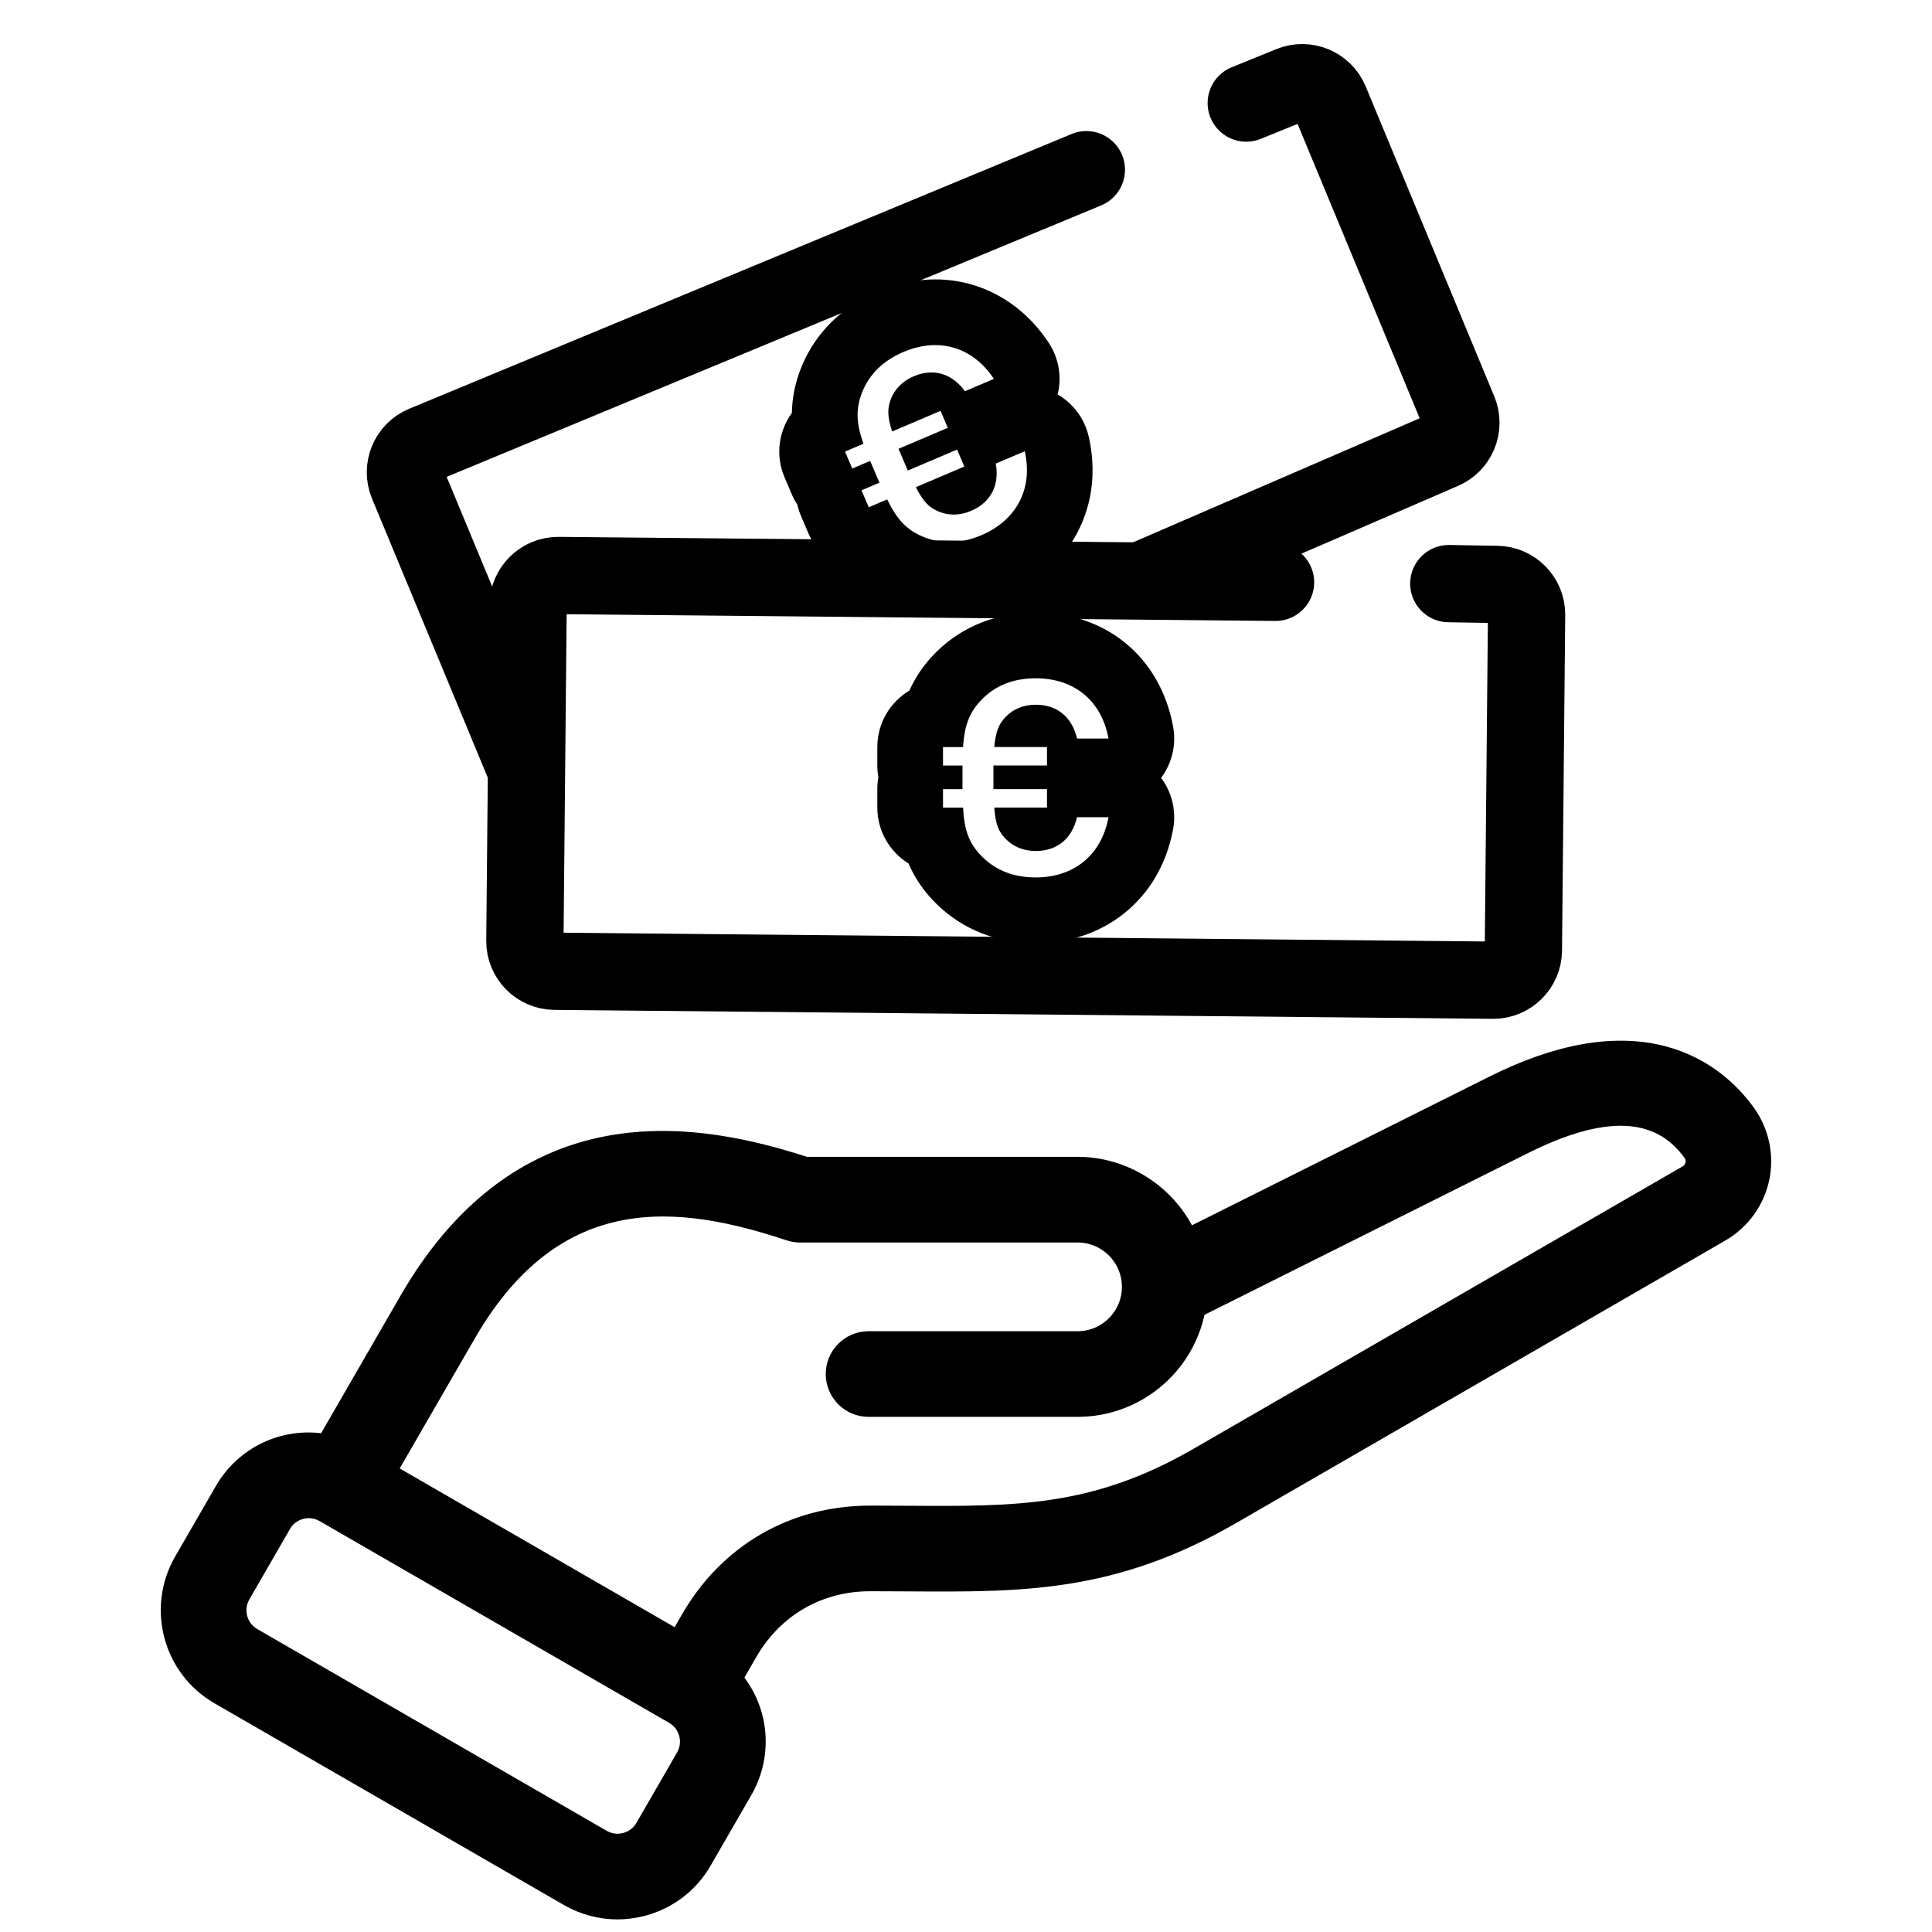 <?xml version="1.0" encoding="utf-8"?>
<!-- Generator: Adobe Illustrator 28.1.0, SVG Export Plug-In . SVG Version: 6.00 Build 0)  -->
<svg version="1.1" xmlns="http://www.w3.org/2000/svg" xmlns:xlink="http://www.w3.org/1999/xlink" x="0px" y="0px"
	 viewBox="0 0 500 500" style="enable-background:new 0 0 500 500;" xml:space="preserve">
<style type="text/css">
	.st0{fill:none;stroke:#000000;stroke-width:20;stroke-linecap:round;stroke-linejoin:round;stroke-miterlimit:10;}
	.st1{stroke:#000000;stroke-width:3;stroke-miterlimit:10;}
	.st2{stroke:#000000;stroke-width:2;stroke-miterlimit:10;}
	.st3{stroke:#000000;stroke-width:8;stroke-miterlimit:10;}
	.st4{stroke:#000000;stroke-width:6;stroke-miterlimit:10;}
	.st5{stroke:#000000;stroke-width:9;stroke-miterlimit:10;}
	.st6{fill:#FFFFFF;stroke:#000000;stroke-width:20;stroke-linecap:round;stroke-linejoin:round;stroke-miterlimit:10;}
	.st7{fill:#FFFFFF;stroke:#000000;stroke-width:20;stroke-linecap:round;stroke-linejoin:round;stroke-miterlimit:22.926;}
	.st8{fill:#FFFFFF;stroke:#000000;stroke-width:20;stroke-miterlimit:10;}
	.st9{fill:none;stroke:#000000;stroke-width:20;stroke-miterlimit:10;}
</style>
<g id="Ebene_2">
</g>
<g id="Ebene_1">
	<g>
		<path class="st1" d="M448.87,290.21c-7.24-9.98-24.73-24.04-60.59-6.12l-82.96,41.47c-3.26-11.55-13.88-20.03-26.46-20.03h-71.02
			c-29.08-9.52-70.59-16.09-98.87,32.89l-22.75,39.41c-9.41-2.87-19.92,0.99-25.05,9.87l-10.52,18.23
			c-5.96,10.33-2.41,23.58,7.92,29.55l90.44,52.22c3.32,1.92,7.01,2.9,10.76,2.9c1.88,0,3.78-0.25,5.65-0.75
			c5.59-1.5,10.26-5.07,13.14-10.07l10.52-18.22c5.13-8.88,3.22-19.91-3.98-26.62l5.3-9.17c7.37-12.77,20.06-20.1,34.81-20.1
			c3.35,0,6.6,0.02,9.75,0.04c29.1,0.19,52.09,0.34,81.81-16.82l126.66-73.13c4.32-2.5,7.39-6.71,8.43-11.55
			C452.89,299.35,451.8,294.25,448.87,290.21z M180.54,456.62L180.54,456.62l-10.52,18.22c-1.57,2.71-4.1,4.65-7.15,5.47
			c-3.04,0.82-6.21,0.4-8.92-1.16L63.5,426.93c-5.62-3.24-7.55-10.45-4.31-16.07l10.52-18.23c2.18-3.77,6.14-5.88,10.21-5.88
			c1.99,0,4.01,0.51,5.86,1.57l0.04,0.03l0.01,0.01c0,0,0,0,0.01,0l90.39,52.19C181.85,443.79,183.78,451,180.54,456.62z
			 M442.21,302.14c-0.46,2.15-1.77,3.95-3.71,5.06l-126.66,73.13c-27.4,15.82-48.13,15.69-76.81,15.5
			c-3.18-0.02-6.45-0.04-9.82-0.04c-18.37,0-34.17,9.12-43.35,25.03l-5.01,8.69l-81.8-47.23l22.47-38.93
			c24.64-42.68,59.96-37.5,87.98-28.21c0.5,0.17,1.03,0.25,1.55,0.25h71.81c9.72,0,17.63,7.91,17.63,17.63
			c0,9.72-7.91,17.63-17.63,17.63h-54.09c-2.72,0-4.93,2.21-4.93,4.93s2.21,4.93,4.93,4.93h54.09c14.1,0,25.75-10.67,27.31-24.36
			l86.52-43.25c22.38-11.19,38.6-10.15,48.19,3.08C442.2,297.81,442.67,299.99,442.21,302.14L442.21,302.14z"/>
		<path class="st1" d="M159.77,495.24c-4.57,0-9.09-1.22-13.08-3.52L56.24,439.5c-12.55-7.24-16.86-23.35-9.62-35.9l10.52-18.23
			c5.51-9.55,16.14-14.5,26.76-12.83l21.04-36.45c13.24-22.93,30.84-36.6,52.3-40.62c19.47-3.65,38.49,1.25,51.33,5.41h70.28
			c12.44,0,23.68,7.28,28.97,18.23l78.38-39.18c16.79-8.39,31.69-11,44.27-7.75c11.26,2.91,18.27,9.92,22.16,15.29
			c3.7,5.1,5.07,11.55,3.77,17.68c-1.31,6.13-5.19,11.46-10.65,14.61L319.1,392.9c-30.82,17.79-54.36,17.64-84.16,17.45
			c-3.15-0.02-6.38-0.04-9.72-0.04c-13.04,0-24.26,6.48-30.79,17.77l-3.58,6.21c6.75,8.36,7.78,20.04,2.26,29.59l-10.52,18.22
			c-3.5,6.07-9.17,10.41-15.96,12.23C164.38,494.93,162.07,495.24,159.77,495.24z M79.99,381.56c-5.96,0-11.72,3.15-14.79,8.47
			l-10.52,18.23c-4.68,8.11-1.89,18.52,6.22,23.2l90.44,52.22c3.88,2.24,8.53,2.85,12.88,1.68c4.39-1.18,8.05-3.98,10.32-7.9
			l10.52-18.22c3.91-6.77,2.6-15.56-3.12-20.9l-2.7-2.52l7.14-12.37c8.23-14.25,22.38-22.42,38.84-22.42c3.36,0,6.62,0.02,9.78,0.04
			c28.39,0.19,50.82,0.33,79.45-16.2l126.66-73.13c3.18-1.84,5.44-4.94,6.2-8.5c0.76-3.56-0.04-7.31-2.2-10.28l0,0
			c-7.78-10.73-23.6-20.26-54.75-4.69l-87.99,43.98l-1.53-5.41c-2.77-9.8-11.81-16.65-21.99-16.65H207.1l-0.7-0.23
			c-11.87-3.88-29.69-8.67-47.43-5.34c-18.94,3.55-33.98,15.37-45.97,36.14l-24.6,42.61l-3.53-1.08
			C83.26,381.79,81.62,381.56,79.99,381.56z M159.78,485.37c-2.84,0-5.64-0.74-8.16-2.2l-90.44-52.22
			c-7.84-4.53-10.53-14.58-6.01-22.42l10.52-18.23c2.92-5.06,8.37-8.2,14.23-8.2c2.87,0,5.7,0.76,8.19,2.2l0.16,0.09l90.28,52.13
			c3.79,2.19,6.51,5.73,7.64,9.97c1.14,4.24,0.55,8.66-1.63,12.45l-10.52,18.23c-2.19,3.79-5.73,6.5-9.97,7.63
			C162.65,485.18,161.21,485.37,159.78,485.37z M79.93,391.4c-2.55,0-4.92,1.36-6.18,3.55l-10.52,18.23
			c-1.96,3.4-0.79,7.76,2.61,9.72l90.44,52.22c1.64,0.95,3.55,1.19,5.4,0.7c1.84-0.49,3.38-1.67,4.32-3.3l10.52-18.23
			c0.95-1.64,1.2-3.56,0.71-5.4c-0.49-1.84-1.67-3.37-3.31-4.32L83.37,392.3C82.29,391.71,81.12,391.4,79.93,391.4z M178.55,435.86
			L88.7,383.98l24.8-42.95c11.71-20.28,27.15-32.34,45.9-35.84c17.69-3.3,35.62,1.58,47.57,5.54l71.9,0.01
			c12.28,0,22.28,9.99,22.28,22.28c0,12.28-9.99,22.28-22.28,22.28h-54.09c-0.16,0-0.28,0.13-0.28,0.28c0,0.16,0.13,0.29,0.28,0.29
			h54.09c11.62,0,21.38-8.7,22.69-20.24l0.29-2.5l88.77-44.38c17-8.5,40.17-14.61,54.03,4.51c2.09,2.89,2.84,6.38,2.11,9.83l0,0
			c-0.74,3.45-2.84,6.34-5.93,8.12l-126.66,73.13c-28.5,16.45-49.75,16.31-79.16,16.13l-0.33,0c-3.07-0.02-6.21-0.04-9.46-0.04
			c-16.66,0-31,8.28-39.33,22.71L178.55,435.86z M101.39,380.58l73.75,42.58l2.69-4.66c10.04-17.38,27.31-27.35,47.38-27.35
			c3.27,0,6.43,0.02,9.52,0.04l0.33,0c27.95,0.18,48.15,0.31,74.46-14.88l126.66-73.13c0.79-0.46,1.3-1.15,1.49-2.01l0,0
			c0.18-0.86,0-1.7-0.54-2.44c-8.17-11.27-22.03-11.81-42.35-1.65l-84.38,42.18c-2.93,14.95-16.06,25.92-31.53,25.92h-54.09
			c-5.28,0-9.58-4.3-9.58-9.58c0-5.28,4.3-9.58,9.58-9.58h54.09c7.16,0,12.98-5.82,12.98-12.98c0-7.16-5.82-12.98-12.98-12.98
			h-71.81c-1.03,0-2.04-0.16-3.02-0.49c-27.98-9.28-59.66-13.43-82.49,26.12L101.39,380.58z"/>
	</g>
	<g>
		<g>
			<path class="st0" d="M374.95,151.04l12.43,0.21c4.27,0.04,7.74,3.57,7.7,7.85l-0.83,86.87c-0.04,4.27-3.57,7.74-7.85,7.7
				l-242.86-2.31c-4.27-0.04-7.74-3.57-7.7-7.85l0.83-86.87c0.04-4.27,3.57-7.74,7.85-7.7l185.59,1.76"/>
			<g>
				<g>
					<g>
						<path d="M268.06,175.54c9.71,0,16.97,5.55,18.82,15.59h-8.15c-1.19-5.2-4.82-8.75-10.67-8.75c-3.19,0-5.85,1.14-7.78,3.13
							c-1.78,1.85-2.59,3.77-2.96,7.83h13.64v4.77h-13.86v6.12h13.86v4.77h-13.64c0.3,4.27,1.11,6.26,2.96,8.11
							c1.93,1.99,4.59,3.13,7.78,3.13c5.85,0,9.49-3.56,10.67-8.75h8.15c-1.85,10.04-9.19,15.59-18.82,15.59
							c-5.78,0-10.23-1.85-13.63-5.12c-3.71-3.56-4.89-7.19-5.19-12.95h-5.19v-4.77h5.04v-6.12h-5.04v-4.77h5.19
							c0.37-5.55,1.56-9.11,5.19-12.67C257.83,177.39,262.28,175.54,268.06,175.54 M286.88,211.49L286.88,211.49 M268.06,158.54
							c-9.91,0-18.69,3.41-25.41,9.86c-0.04,0.04-0.08,0.08-0.12,0.12c-3.41,3.34-5.67,6.81-7.19,10.21
							c-4.96,2.97-8.29,8.4-8.29,14.6v4.77c0,1.04,0.09,2.07,0.27,3.06c-0.18,0.99-0.27,2.02-0.27,3.06v4.77
							c0,6.11,3.23,11.47,8.07,14.47c1.54,3.6,3.9,7.26,7.53,10.75c6.72,6.45,15.5,9.86,25.41,9.86c8.73,0,16.69-2.7,23.01-7.81
							c6.41-5.18,10.7-12.48,12.42-21.12c0.26-1.18,0.39-2.4,0.39-3.66c0-3.82-1.26-7.34-3.38-10.18c2.83-3.78,3.96-8.59,3.1-13.26
							C300.29,170.12,286.34,158.54,268.06,158.54L268.06,158.54z"/>
					</g>
				</g>
			</g>
		</g>
		<g>
			<path class="st0" d="M136.03,198.62l0.06,0.29l-30.58-73.72c-1.64-3.95,0.25-8.52,4.2-10.16l171.44-71.11"/>
			<path class="st0" d="M322.53,26.67l11.51-4.68c3.95-1.64,8.52,0.25,10.16,4.2l33.29,80.25c1.64,3.95-0.25,8.52-4.2,10.16
				L296,150.05"/>
			<g>
				<g>
					<g>
						<path d="M242.04,89.31c5.9,0,11.3,2.9,15.18,8.75l-7.5,3.19c-2.21-3.05-5.21-4.86-8.69-4.86c-1.45,0-2.98,0.32-4.56,0.99
							c-2.93,1.25-4.94,3.34-5.93,5.93c-0.91,2.4-0.91,4.49,0.34,8.36l12.54-5.34l1.87,4.39l-12.75,5.43l2.4,5.63l12.75-5.43
							l1.87,4.39l-12.54,5.34c1.95,3.81,3.48,5.33,5.91,6.3c1.23,0.52,2.54,0.79,3.9,0.79c1.46,0,2.97-0.31,4.49-0.96
							c5.39-2.29,7.33-6.99,6.39-12.24l7.5-3.19c2.23,9.96-2.35,17.94-11.21,21.72c-2.89,1.23-5.62,1.8-8.23,1.8
							c-2.2,0-4.3-0.41-6.32-1.17c-4.8-1.82-7.32-4.7-9.85-9.88l-4.77,2.03l-1.87-4.39l4.64-1.97l-2.4-5.63l-4.64,1.97l-1.87-4.39
							l4.77-2.03c-1.83-5.25-2.14-8.99-0.19-13.69c1.85-4.35,5.22-7.79,10.54-10.06C236.58,89.91,239.36,89.31,242.04,89.31
							 M242.04,72.31C242.04,72.31,242.04,72.31,242.04,72.31c-5,0-10.01,1.06-14.91,3.14c-9.11,3.88-15.86,10.46-19.51,19.03
							c-0.02,0.05-0.04,0.11-0.07,0.16c-1.83,4.41-2.55,8.48-2.61,12.21c-3.4,4.68-4.33,10.97-1.9,16.68l1.87,4.39
							c0.4,0.95,0.89,1.85,1.45,2.7c0.22,0.99,0.54,1.97,0.95,2.93l1.87,4.39c1.77,4.15,5.11,7.42,9.29,9.11
							c1.23,0.5,2.51,0.84,3.8,1.04c2.82,2.71,6.43,5.15,11.14,6.94c3.99,1.51,8.14,2.28,12.35,2.28c4.95,0,9.97-1.06,14.89-3.16
							c8.04-3.42,14.3-9.03,18.11-16.2c3.95-7.44,5-16.04,3.02-24.87c-1.04-4.64-3.96-8.61-8.05-10.99
							c1.12-4.59,0.28-9.46-2.35-13.42C264.5,78.28,253.8,72.31,242.04,72.31L242.04,72.31z"/>
					</g>
				</g>
			</g>
		</g>
	</g>
</g>
</svg>
